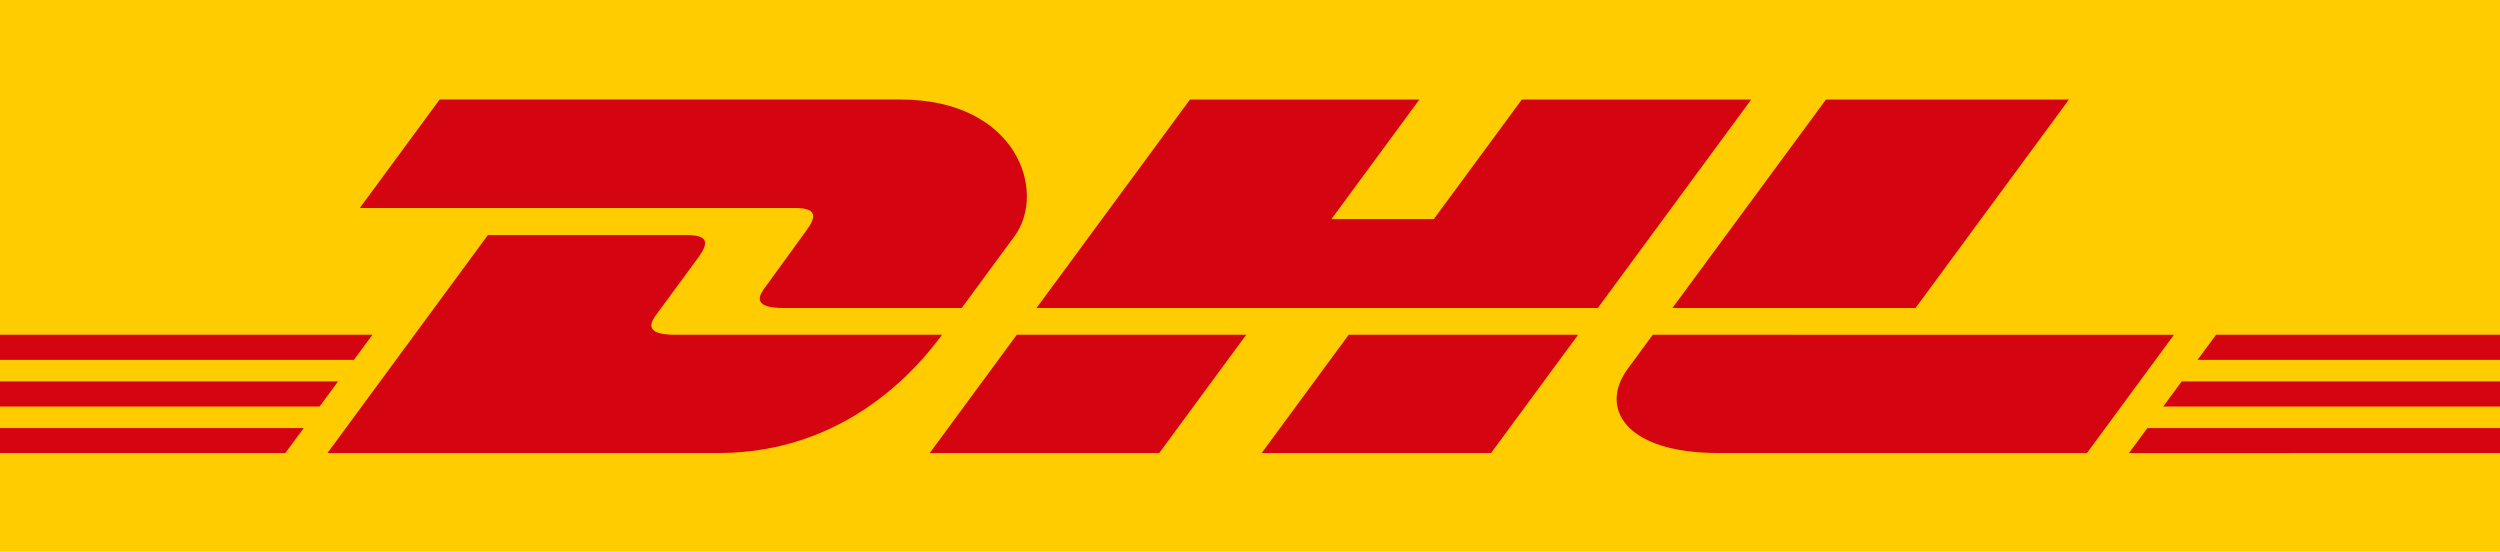 <svg height="56.494" width="256" xmlns="http://www.w3.org/2000/svg"><path d="M0 0h256v56.494H0z" fill="#fc0"/><g fill="#d40511"><path d="M0 39.054h34.62l-1.891 2.574H0zM0 34.28h38.137l-1.894 2.57H0zM0 43.833h31.105l-1.883 2.556H0zM256 41.628h-34.485l1.89-2.572H256zM256 46.389l-37.991.003 1.882-2.559H256zM226.92 34.28H256v2.571l-30.972.002zM33.532 46.389l16.428-22.32h20.386c2.253 0 2.224.855 1.123 2.347-1.119 1.515-3.022 4.12-4.16 5.659-.578.781-1.624 2.205 1.84 2.205H96.46c-2.271 3.111-9.639 12.109-22.868 12.109zM127.615 34.278l-8.908 12.11h-23.5s8.904-12.108 8.912-12.108l23.497-.002zM161.599 34.28l-8.913 12.109h-23.492s8.905-12.109 8.913-12.109zM169.24 34.28c.001 0-1.716 2.348-2.55 3.475-2.95 3.988-.343 8.634 9.288 8.634h37.727l8.912-12.109z"/><path d="M45.02 10.189L36.841 21.3h44.577c2.252 0 2.223.856 1.122 2.348-1.119 1.513-2.99 4.148-4.13 5.687-.578.78-1.623 2.203 1.84 2.203h18.23s2.938-4 5.401-7.342c3.35-4.547.29-14.008-11.688-14.008zM163.616 31.539h-57.478l15.718-21.35h23.492l-9.007 12.241h10.485l9.014-12.241h23.489zM211.864 10.189l-15.714 21.35h-24.894s15.72-21.35 15.727-21.35z"/></g></svg>